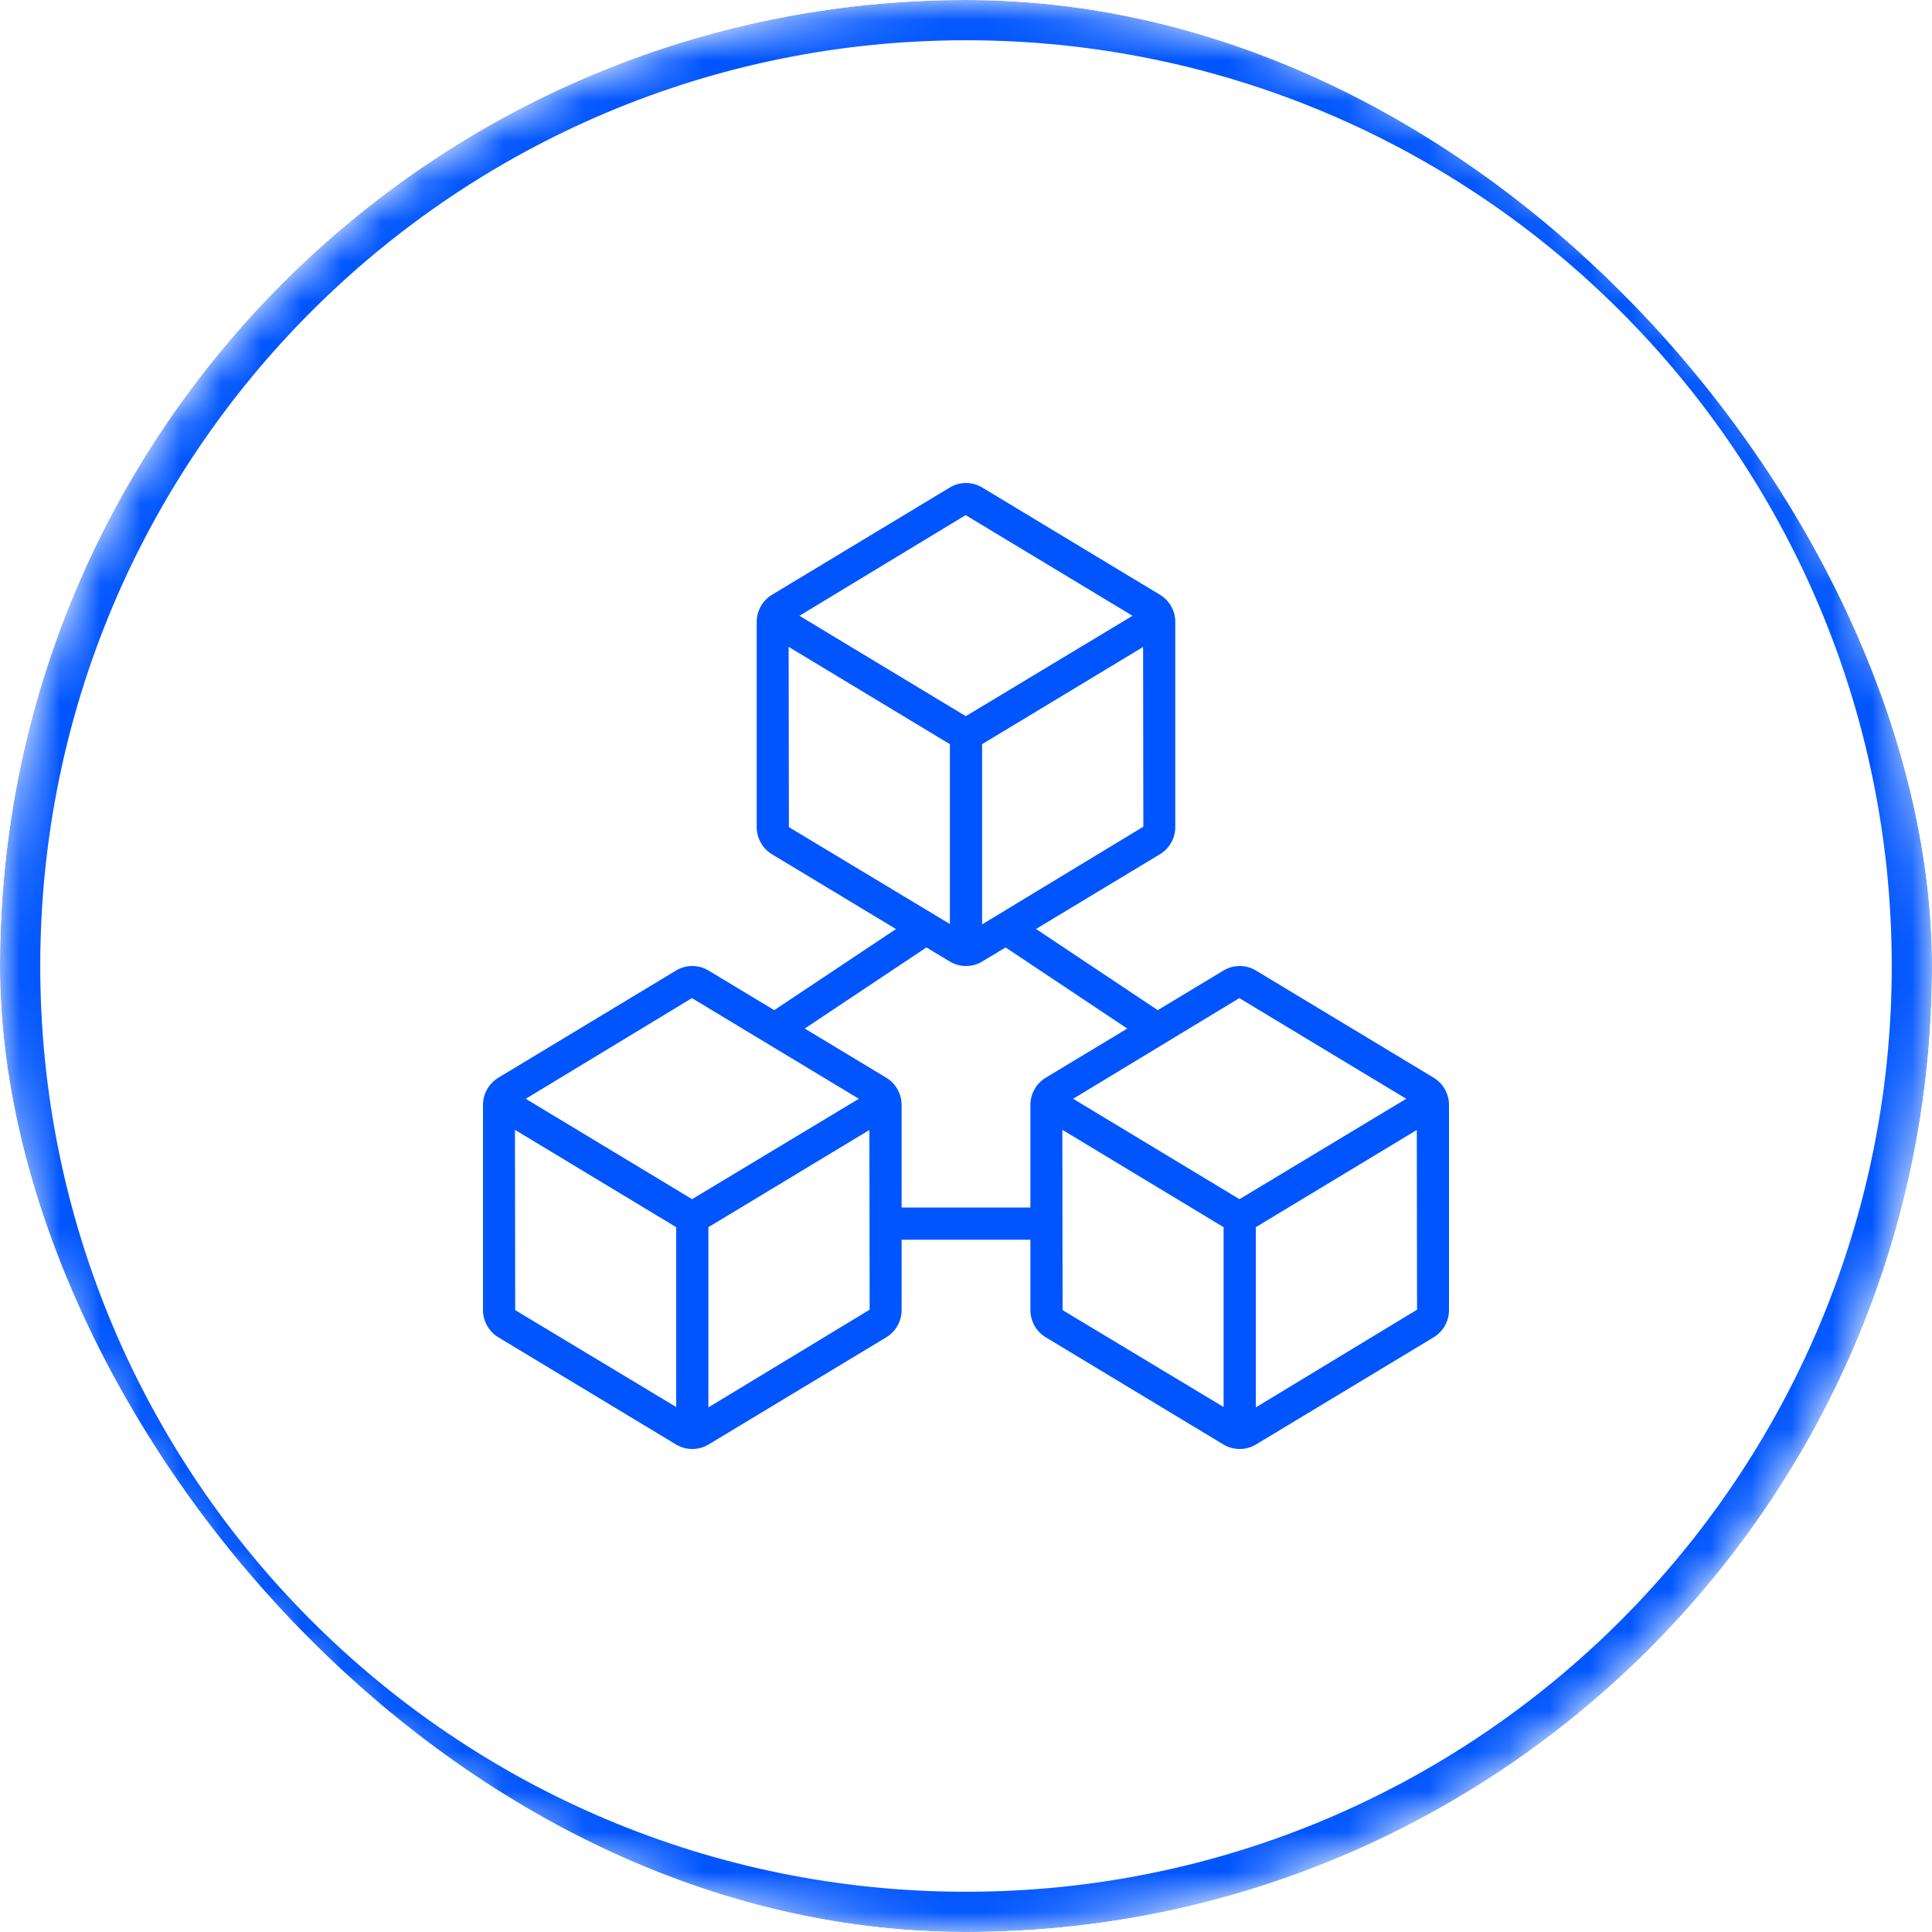 <svg width="48" height="48" viewBox="0 0 48 48" fill="none" xmlns="http://www.w3.org/2000/svg">
<g clip-path="url(#clip0_960_3967)">
<g clip-path="url(#clip1_960_3967)">
<path d="M35.62 26.776L31.204 24.113C31.082 24.039 30.942 24 30.8 24C30.657 24 30.517 24.039 30.396 24.113L28.764 25.097L25.74 23.08L28.82 21.222C28.936 21.152 29.031 21.053 29.098 20.936C29.164 20.818 29.199 20.685 29.2 20.55V15.45C29.2 15.315 29.165 15.182 29.098 15.064C29.032 14.946 28.936 14.847 28.82 14.777L24.404 12.113C24.282 12.039 24.142 12 24 12C23.857 12 23.718 12.039 23.596 12.113L19.18 14.777C19.064 14.847 18.968 14.946 18.902 15.064C18.835 15.182 18.8 15.315 18.8 15.45V20.55C18.8 20.686 18.835 20.819 18.902 20.937C18.968 21.055 19.064 21.154 19.18 21.224L22.26 23.082L19.236 25.097L17.604 24.113C17.482 24.039 17.342 24 17.199 24C17.057 24 16.917 24.039 16.795 24.113L12.379 26.777C12.264 26.847 12.168 26.946 12.102 27.064C12.035 27.182 12 27.315 12 27.45V32.55C12 32.686 12.036 32.819 12.102 32.937C12.168 33.055 12.264 33.154 12.38 33.224L16.796 35.888C16.918 35.961 17.058 36 17.2 36C17.343 36 17.482 35.961 17.604 35.888L22.021 33.224C22.136 33.153 22.232 33.054 22.298 32.937C22.365 32.819 22.4 32.686 22.4 32.55V30.8H25.6V32.55C25.6 32.686 25.636 32.819 25.702 32.937C25.768 33.055 25.864 33.154 25.98 33.224L30.396 35.888C30.518 35.961 30.658 36 30.8 36C30.943 36 31.082 35.961 31.204 35.888L35.621 33.224C35.736 33.153 35.832 33.054 35.898 32.937C35.965 32.819 36 32.686 36 32.55V27.45C36 27.315 35.965 27.182 35.898 27.064C35.832 26.946 35.736 26.847 35.62 26.776ZM30.791 24.798L34.937 27.299L30.795 29.793L26.662 27.299L30.791 24.798ZM24.4 22.966V18.486C24.406 18.483 24.412 18.481 24.418 18.478L28.4 16.074L28.406 20.539L24.4 22.966ZM23.991 12.798L28.137 15.299L23.995 17.793L19.862 15.299L23.991 12.798ZM19.594 16.071L23.585 18.48C23.59 18.483 23.595 18.484 23.6 18.486V22.957L19.6 20.55L19.594 16.071ZM17.191 24.798L21.337 27.299L17.195 29.793L13.062 27.299L17.191 24.798ZM12.8 32.55L12.794 28.07L16.785 30.48C16.79 30.483 16.795 30.484 16.8 30.487V34.957L12.8 32.55ZM17.6 34.966V30.486C17.606 30.483 17.612 30.482 17.618 30.478L21.6 28.074L21.606 32.539L17.6 34.966ZM22.4 30V27.45C22.4 27.315 22.364 27.182 22.298 27.064C22.232 26.946 22.136 26.847 22.02 26.776L19.993 25.554L23.017 23.539L23.596 23.888C23.718 23.961 23.858 24 24 24C24.143 24 24.282 23.961 24.404 23.888L24.983 23.539L28.007 25.554L25.979 26.777C25.864 26.847 25.768 26.946 25.702 27.064C25.635 27.182 25.6 27.315 25.6 27.45V30H22.4ZM26.4 32.55L26.394 28.07L30.385 30.48C30.39 30.483 30.395 30.484 30.4 30.487V34.957L26.4 32.55ZM31.2 34.966V30.486C31.206 30.483 31.212 30.482 31.218 30.478L35.2 28.074L35.206 32.539L31.2 34.966Z" fill="#0055FF"/>
</g>
<mask id="path-3-inside-1_960_3967" fill="white">
<path d="M0 24C0 10.745 10.745 0 24 0C37.255 0 48 10.745 48 24C48 37.255 37.255 48 24 48C10.745 48 0 37.255 0 24Z"/>
</mask>
<path d="M24 48V47C11.297 47 1 36.703 1 24H0H-1C-1 37.807 10.193 49 24 49V48ZM48 24H47C47 36.703 36.703 47 24 47V48V49C37.807 49 49 37.807 49 24H48ZM24 0V1C36.703 1 47 11.297 47 24H48H49C49 10.193 37.807 -1 24 -1V0ZM24 0V-1C10.193 -1 -1 10.193 -1 24H0H1C1 11.297 11.297 1 24 1V0Z" fill="#0055FF" mask="url(#path-3-inside-1_960_3967)"/>
</g>
<defs>
<clipPath id="clip0_960_3967">
<rect width="48" height="48" rx="24" fill="white"/>
</clipPath>
<clipPath id="clip1_960_3967">
<rect width="24" height="24" fill="white" transform="translate(12 12)"/>
</clipPath>
</defs>
</svg>
